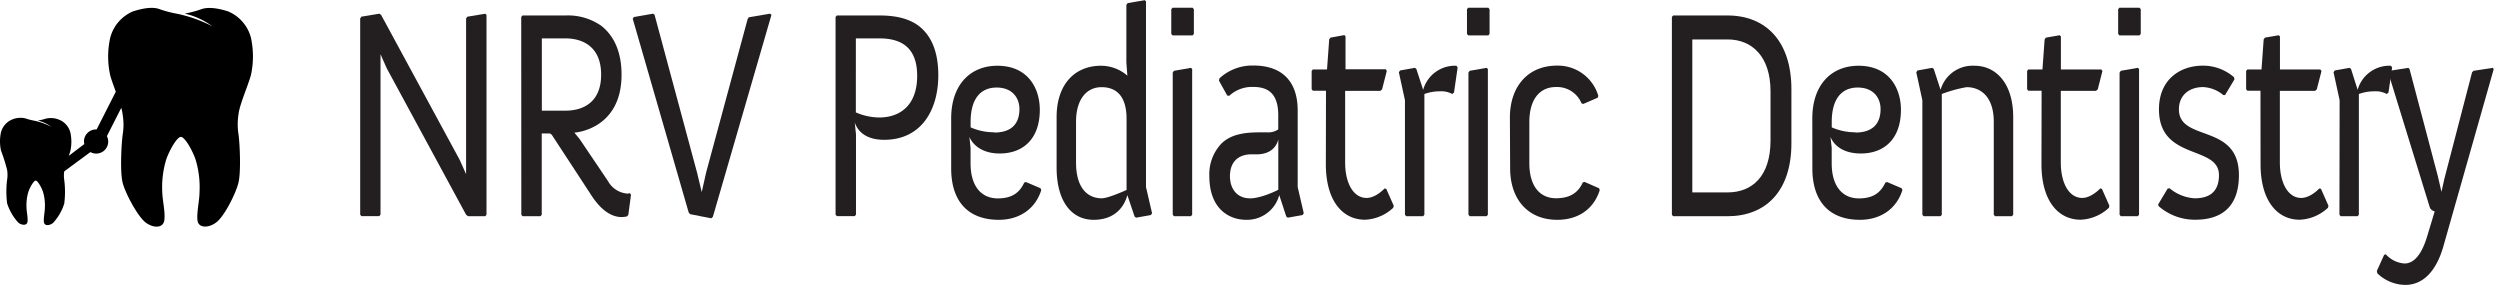<svg id="Layer_1" data-name="Layer 1" xmlns="http://www.w3.org/2000/svg" viewBox="0 0 530 60.4"><defs><style>.cls-1{fill:#231f20;}</style></defs><title>TeethLogo</title><path d="M53.2,22.87a18.67,18.67,0,0,0,0-7.91,8.35,8.35,0,0,0-4.83-5.58c-2.12-.68-4.21-1-5.71-.46a23.52,23.52,0,0,1-3.51.93A15.41,15.41,0,0,1,45,12.53,28.93,28.93,0,0,0,37.4,9.85a23.52,23.52,0,0,1-3.51-.93c-1.5-.58-3.59-.22-5.71.46A8.34,8.34,0,0,0,23.36,15a18.35,18.35,0,0,0,0,7.91c.27,1,.73,2.23,1.19,3.49l-4.06,8h-.13A2.56,2.56,0,0,0,17.8,36.9a2.89,2.89,0,0,0,.08.6L14.58,40c.13-.38.26-.74.34-1.05a9.07,9.07,0,0,0,0-3.88,4,4,0,0,0-2.38-2.73,4.54,4.54,0,0,0-2.81-.23A11.85,11.85,0,0,1,8,32.52a7.58,7.58,0,0,1,2.86,1.31,14.07,14.07,0,0,0-3.73-1.31,11.85,11.85,0,0,1-1.73-.46,4.54,4.54,0,0,0-2.81.23A4.06,4.06,0,0,0,.21,35a9.07,9.07,0,0,0,0,3.88A35.33,35.33,0,0,1,1.51,43a6.46,6.46,0,0,1,0,2.06,19.52,19.52,0,0,0,0,5,11,11,0,0,0,2.38,4.11c.8.61,1.86.63,1.95-.23s-.2-2.07-.22-3a9.72,9.72,0,0,1,.43-3.42c.42-1.11,1.15-2.28,1.52-2.28s1.09,1.17,1.51,2.28A9.72,9.72,0,0,1,9.51,51c0,.9-.3,2.1-.21,3s1.14.84,1.94.23a10.71,10.71,0,0,0,2.38-4.11,19.52,19.52,0,0,0,0-5,5.92,5.92,0,0,1,0-1.83l5.54-4.09a2.67,2.67,0,0,0,1.22.32,2.54,2.54,0,0,0,2.28-3.7l3.05-6a9.56,9.56,0,0,1,.3,1.49,12.79,12.79,0,0,1,0,4.19c-.26,1.84-.6,7.92,0,10.23s3.2,7.11,4.83,8.37,3.77,1.3,4-.46-.41-4.23-.44-6a20,20,0,0,1,.88-7c.85-2.27,2.32-4.66,3.07-4.66s2.22,2.39,3.07,4.66a20.2,20.2,0,0,1,.88,7c0,1.82-.62,4.29-.44,6s2.32,1.73,4,.46S50,48,50.56,45.66s.27-8.39,0-10.23a13.37,13.37,0,0,1,0-4.19C50.75,29.21,52.54,25.26,53.2,22.87Z" transform="translate(0 -6.96)"/><path class="cls-1" d="M76.36,10.87l.26-.38,3.81-.63.36.25L97.47,40.88l1.34,3v-33l.26-.38,3.81-.63.26.25V52.48l-.26.32H99.22l-.41-.32L82,21.46l-1.33-3v34l-.26.32H76.62l-.26-.32Z" transform="translate(0 -6.96)"/><path class="cls-1" d="M110.5,10.56l.26-.32h9.17a12.3,12.3,0,0,1,7.57,2.21c2.52,2,4.27,5.29,4.27,10.34,0,11.72-10,12.29-10,12.29l1.13,1.39,6,8.89A5.15,5.15,0,0,0,133,48c.2,0,.36-.07.56-.07l.21.32-.57,4.29-.31.31a6.63,6.63,0,0,1-1.08.13c-3.55,0-5.92-3.78-6.85-5.24l-8-12.23-.36-.25h-1.75V52.48l-.26.32h-3.81l-.26-.32Zm9.37,19.86c3.76,0,7.57-1.77,7.57-7.63s-3.81-7.69-7.57-7.69h-5V30.42Z" transform="translate(0 -6.96)"/><path class="cls-1" d="M134.14,10.93l.26-.37,4.07-.7.3.25,9,33.42,1,4.16.93-4.16L158.5,11l.26-.38,4.48-.76.31.25L151.13,52.92l-.36.32-4.48-.88L146,52Z" transform="translate(0 -6.96)"/><path class="cls-1" d="M177.14,10.56l.26-.32h9.06c3.25,0,6,.57,8.14,2.08,2.73,2,4.32,5.42,4.32,10.59,0,7.38-3.6,13.69-11.48,13.69-2.83,0-5.3-1-6.23-3.66l.26,2.52v17l-.26.32H177.4l-.26-.32Zm9.22,21.31c4.58,0,8.08-2.71,8.08-8.83,0-6.43-3.86-7.94-8-7.94h-5V30.79A12.8,12.8,0,0,0,186.36,31.87Z" transform="translate(0 -6.96)"/><path class="cls-1" d="M201.65,32.06c0-7.07,4-11.16,9.79-11.16,6.59,0,9,4.91,9,9.33,0,6.24-3.61,9.27-8.5,9.27s-6.28-3.09-6.43-3.54l.25,2.34v3.28c0,4.85,2.27,7.44,5.77,7.44,3.09,0,4.64-1.27,5.61-3.35l.36-.12,3.09,1.32.16.38c-1.24,4-4.64,6.31-9,6.31-6.34,0-10.1-3.72-10.1-10.91Zm9.12,3c2.83,0,5.35-1.14,5.35-5,0-2.21-1.39-4.54-4.84-4.54s-5.51,2.45-5.51,7.31v1.13A12.12,12.12,0,0,0,210.77,35Z" transform="translate(0 -6.96)"/><path class="cls-1" d="M224,31.8c0-7.12,4-10.9,9.38-10.9A8.52,8.52,0,0,1,239,23l-.21-2.77V8l.26-.38L242.7,7l.25.25V46.62l1.29,5.55-.26.38-3.14.56-.31-.25L239,48.32c-.62,2.34-2.52,5.24-7.16,5.24S224,49.71,224,42.46ZM233.58,49c1.39,0,5.25-1.77,5.25-1.77V32.12c0-4.41-1.85-6.68-5.3-6.68-3.14,0-5.41,2.52-5.41,7.37v8.58C228.12,46.94,230.65,49,233.58,49Z" transform="translate(0 -6.96)"/><path class="cls-1" d="M248.31,14.15V8.92l.26-.32h4.27l.26.32v5.23l-.26.31h-4.27Zm.31,8.2.26-.38,3.6-.63.26.25V52.48l-.26.32h-3.6l-.26-.32Z" transform="translate(0 -6.96)"/><path class="cls-1" d="M258.92,37.42c1.9-1.9,4.68-2.4,8-2.4h1.8a3.7,3.7,0,0,0,2.27-.63v-3c0-4.86-2.42-6-5.31-6a7.12,7.12,0,0,0-5.09,1.89l-.42-.07-1.75-3.15.11-.5a10.33,10.33,0,0,1,7.21-2.71c5.25,0,9.37,2.58,9.37,9.58V46.62l1.29,5.55-.26.38-3.14.56-.31-.25-1.49-4.54a7.07,7.07,0,0,1-7,5.24c-3.65,0-7.82-2.34-7.82-9.27A9.42,9.42,0,0,1,258.92,37.42Zm6,11.6c2.58,0,6.08-1.83,6.08-1.83V36.53c-.62,2.46-2.78,3.15-4.53,3.15h-1.24c-1.8,0-4.48.82-4.48,4.67C260.77,47.12,262.37,49,264.94,49Z" transform="translate(0 -6.96)"/><path class="cls-1" d="M281.11,26.19h-2.78l-.26-.31V22l.26-.32h3l.46-6.37.26-.37L285,14.4l.25.25v7h8.55L294,22l-1,3.91-.36.31h-7.47v15.2c0,4.28,1.7,7.5,4.54,7.5,2,0,3.81-2,3.81-2l.36.06,1.59,3.59-.1.44a9.33,9.33,0,0,1-6,2.53c-4.68,0-8.29-3.91-8.29-11.79Z" transform="translate(0 -6.96)"/><path class="cls-1" d="M297.85,28.21l-1.29-5.93.26-.38,3.14-.56.31.25L301.71,26a7,7,0,0,1,7.06-5.1l.25.37-.77,5.3-.36.32a4.91,4.91,0,0,0-2.68-.57,9.49,9.49,0,0,0-3.24.57V52.48l-.26.32h-3.6l-.26-.32Z" transform="translate(0 -6.96)"/><path class="cls-1" d="M311,14.15V8.92l.26-.32h4.27l.26.32v5.23l-.26.31h-4.27Zm.31,8.2.26-.38,3.6-.63.26.25V52.48l-.26.32h-3.6l-.26-.32Z" transform="translate(0 -6.96)"/><path class="cls-1" d="M320.1,31.87c0-6.43,3.7-11,10-11a8.94,8.94,0,0,1,8.75,6.43l-.15.38L335.65,29l-.36-.13a5.61,5.61,0,0,0-5.41-3.46c-3.45,0-5.66,2.58-5.66,7.44v8.7c0,4.85,2.21,7.44,5.66,7.44,3.19,0,4.79-1.39,5.67-3.35l.36-.12L339,46.87l.15.38c-1.29,4.1-4.63,6.31-9,6.31-6.34,0-10-4.48-10-10.91Z" transform="translate(0 -6.96)"/><path class="cls-1" d="M354.44,10.56l.26-.32h11.54c8.08,0,13.54,5.42,13.54,15.64V37.35c0,10.15-5.46,15.45-13.54,15.45H354.7l-.26-.32Zm11.8,37.19c5.25,0,9.11-3.46,9.11-11V26.32c0-7.32-3.86-11-9.11-11h-7.47V47.75Z" transform="translate(0 -6.96)"/><path class="cls-1" d="M384.21,32.06c0-7.07,4-11.16,9.79-11.16,6.59,0,9,4.91,9,9.33,0,6.24-3.61,9.27-8.5,9.27-5.05,0-6.28-3.09-6.44-3.54l.26,2.34v3.28c0,4.85,2.27,7.44,5.77,7.44,3.09,0,4.63-1.27,5.61-3.35l.36-.12,3.09,1.32.16.38c-1.24,4-4.64,6.31-9,6.31-6.33,0-10.09-3.72-10.09-10.91Zm9.12,3c2.83,0,5.35-1.14,5.35-5,0-2.21-1.39-4.54-4.84-4.54s-5.51,2.45-5.51,7.31v1.13A12.12,12.12,0,0,0,393.33,35Z" transform="translate(0 -6.96)"/><path class="cls-1" d="M407.54,28.21l-1.29-5.93.26-.38,3.14-.56.31.25L411.4,26a7.07,7.07,0,0,1,7.21-5.1c4.53,0,8.19,3.72,8.19,10.9V52.48l-.26.32h-3.6l-.26-.32V32.81c0-5.42-2.83-7.37-5.77-7.37a28.45,28.45,0,0,0-5.25,1.45V52.48l-.26.32h-3.6l-.26-.32Z" transform="translate(0 -6.96)"/><path class="cls-1" d="M432.82,26.19H430l-.25-.31V22l.25-.32h3l.46-6.37.26-.37,2.94-.51.25.25v7h8.55l.26.32-1,3.91-.36.31h-7.47v15.2c0,4.28,1.7,7.5,4.54,7.5,1.95,0,3.81-2,3.81-2l.36.06,1.59,3.59-.1.44a9.33,9.33,0,0,1-6,2.53c-4.69,0-8.3-3.91-8.3-11.79Z" transform="translate(0 -6.96)"/><path class="cls-1" d="M449.05,14.15V8.92l.25-.32h4.28l.26.32v5.23l-.26.31H449.3Zm.3,8.2.26-.38,3.61-.63.26.25V52.48l-.26.32h-3.61l-.26-.32Z" transform="translate(0 -6.96)"/><path class="cls-1" d="M457.54,50.28l2-3.34.41-.07A9.12,9.12,0,0,0,465.27,49c2.68,0,5.15-1,5.15-4.92,0-6.43-12.72-3-12.72-13.94,0-6.49,4.68-9.26,9.27-9.26a10,10,0,0,1,6.64,2.45l.1.45-2,3.34h-.36a7.25,7.25,0,0,0-4.27-1.7c-3,0-5.15,1.76-5.15,4.72,0,7,12.72,2.84,12.72,13.94,0,7.31-4.33,9.46-9.22,9.46a11.65,11.65,0,0,1-7.83-2.9Z" transform="translate(0 -6.96)"/><path class="cls-1" d="M479.22,26.19h-2.78l-.26-.31V22l.26-.32h3l.46-6.37.26-.37,2.93-.51.26.25v7h8.55l.26.32-1,3.91-.36.31h-7.47v15.2c0,4.28,1.7,7.5,4.53,7.5,2,0,3.82-2,3.82-2l.36.06,1.59,3.59-.1.44a9.33,9.33,0,0,1-6,2.53c-4.68,0-8.29-3.91-8.29-11.79Z" transform="translate(0 -6.96)"/><path class="cls-1" d="M496,28.21l-1.29-5.93.26-.38,3.14-.56.31.25L499.82,26a7,7,0,0,1,7.06-5.1l.25.37-.77,5.3-.36.32a4.93,4.93,0,0,0-2.68-.57,9.49,9.49,0,0,0-3.24.57V52.48l-.26.32h-3.6l-.26-.32Z" transform="translate(0 -6.96)"/><path class="cls-1" d="M509.76,62.82c2.06,0,3.66-2,4.79-5.73l1.6-5.3-.57-.25-.41-.44-8.86-28.75.26-.38,4-.63.25.25,6,22.7.77,3.34.62-2.78,5.87-22.57.31-.31,4.12-.63.15.31L518,59.17c-1.49,5.23-4.27,8.19-8.09,8.19a8.67,8.67,0,0,1-5.92-2.46l-.1-.5,1.54-3.4.36-.13A5.86,5.86,0,0,0,509.76,62.82Z" transform="translate(0 -6.96)"/></svg>
